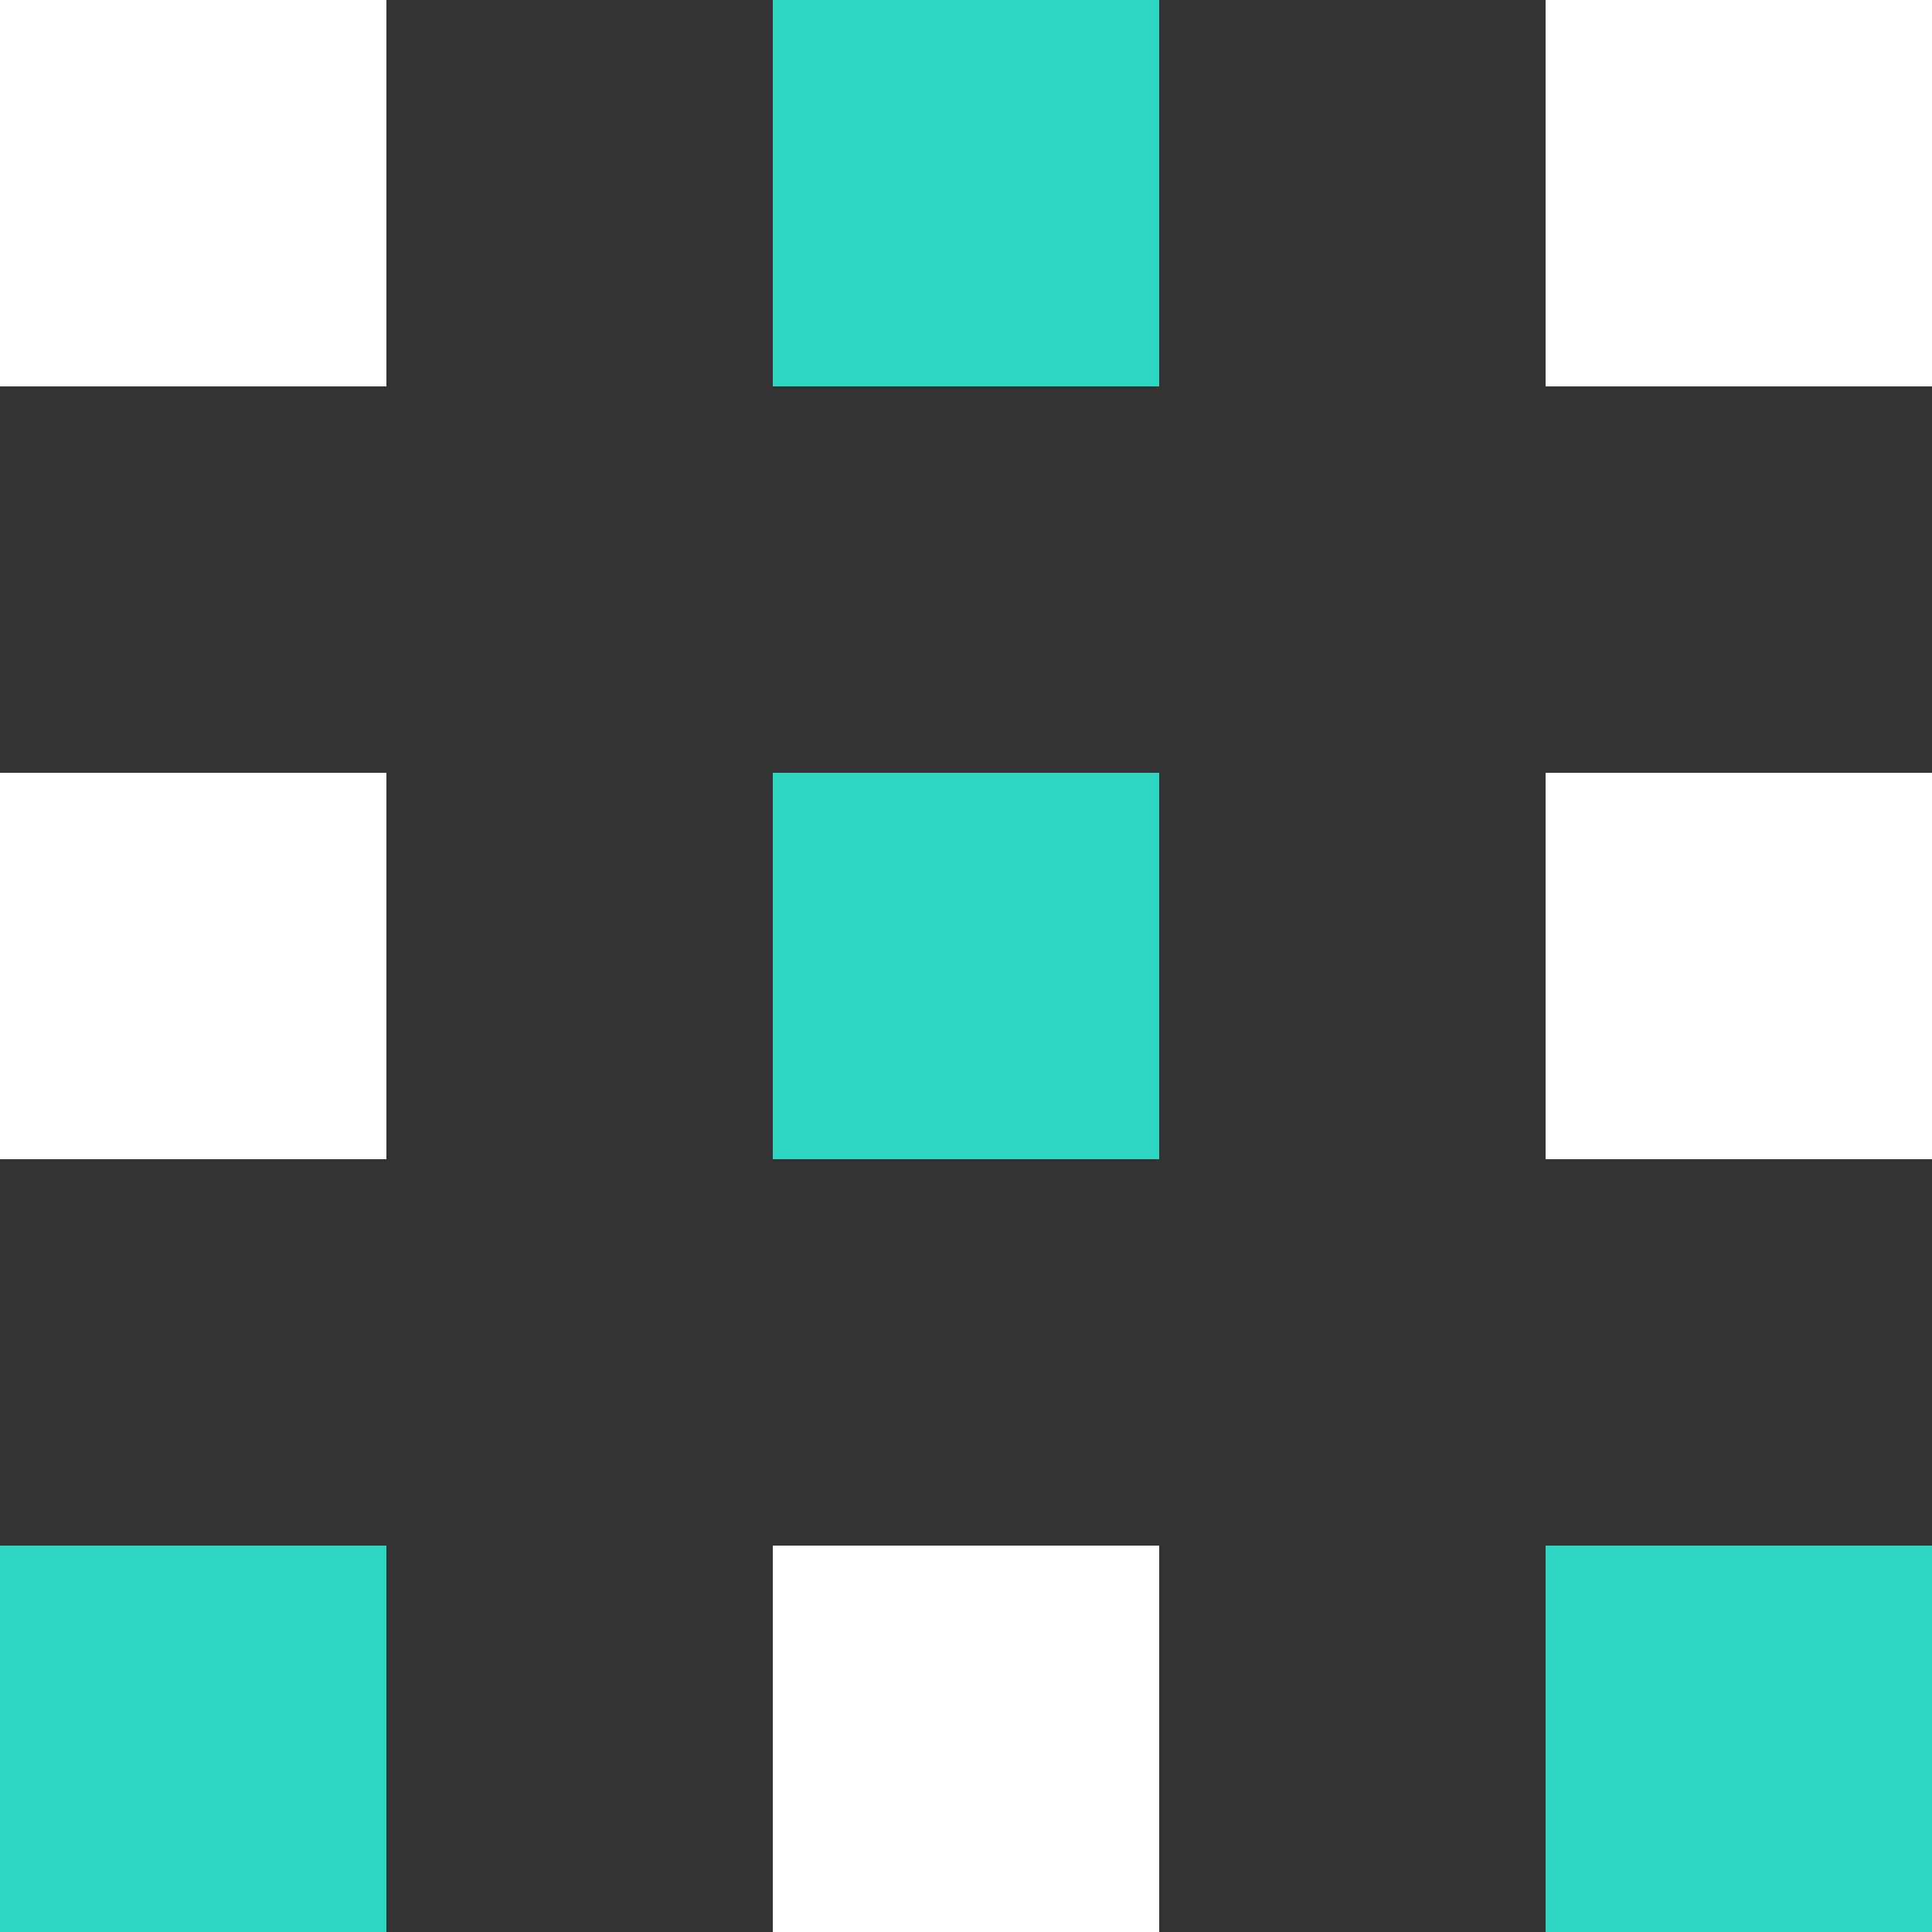 <svg xmlns="http://www.w3.org/2000/svg" width="30" height="30" viewBox="0 0 30 30">
  <rect x="0" y="0" width="30" height="30" fill="#333333" stroke="none"/>
  <g id="Group_1911" data-name="Group 1911" transform="translate(-1625 -37)">
    <rect id="Rectangle_323" data-name="Rectangle 323" width="6" height="6" transform="translate(1625 37)" fill="#fff"/>
    <rect id="Rectangle_323-2" data-name="Rectangle 323" width="6" height="6" transform="translate(1637 37)" fill="#2ed6c1"/>
    <rect id="Rectangle_323-3" data-name="Rectangle 323" width="6" height="6" transform="translate(1649 37)" fill="#fff"/>
    <rect id="Rectangle_323-4" data-name="Rectangle 323" width="6" height="6" transform="translate(1625 49)" fill="#fff"/>
    <rect id="Rectangle_323-5" data-name="Rectangle 323" width="6" height="6" transform="translate(1637 49)" fill="#2ed6c1"/>
    <rect id="Rectangle_323-6" data-name="Rectangle 323" width="6" height="6" transform="translate(1649 49)" fill="#fff"/>
    <rect id="Rectangle_323-7" data-name="Rectangle 323" width="6" height="6" transform="translate(1625 61)" fill="#2ed6c1"/>
    <rect id="Rectangle_323-8" data-name="Rectangle 323" width="6" height="6" transform="translate(1637 61)" fill="#fff"/>
    <rect id="Rectangle_323-9" data-name="Rectangle 323" width="6" height="6" transform="translate(1649 61)" fill="#2ed6c1"/>
  </g>
</svg>
